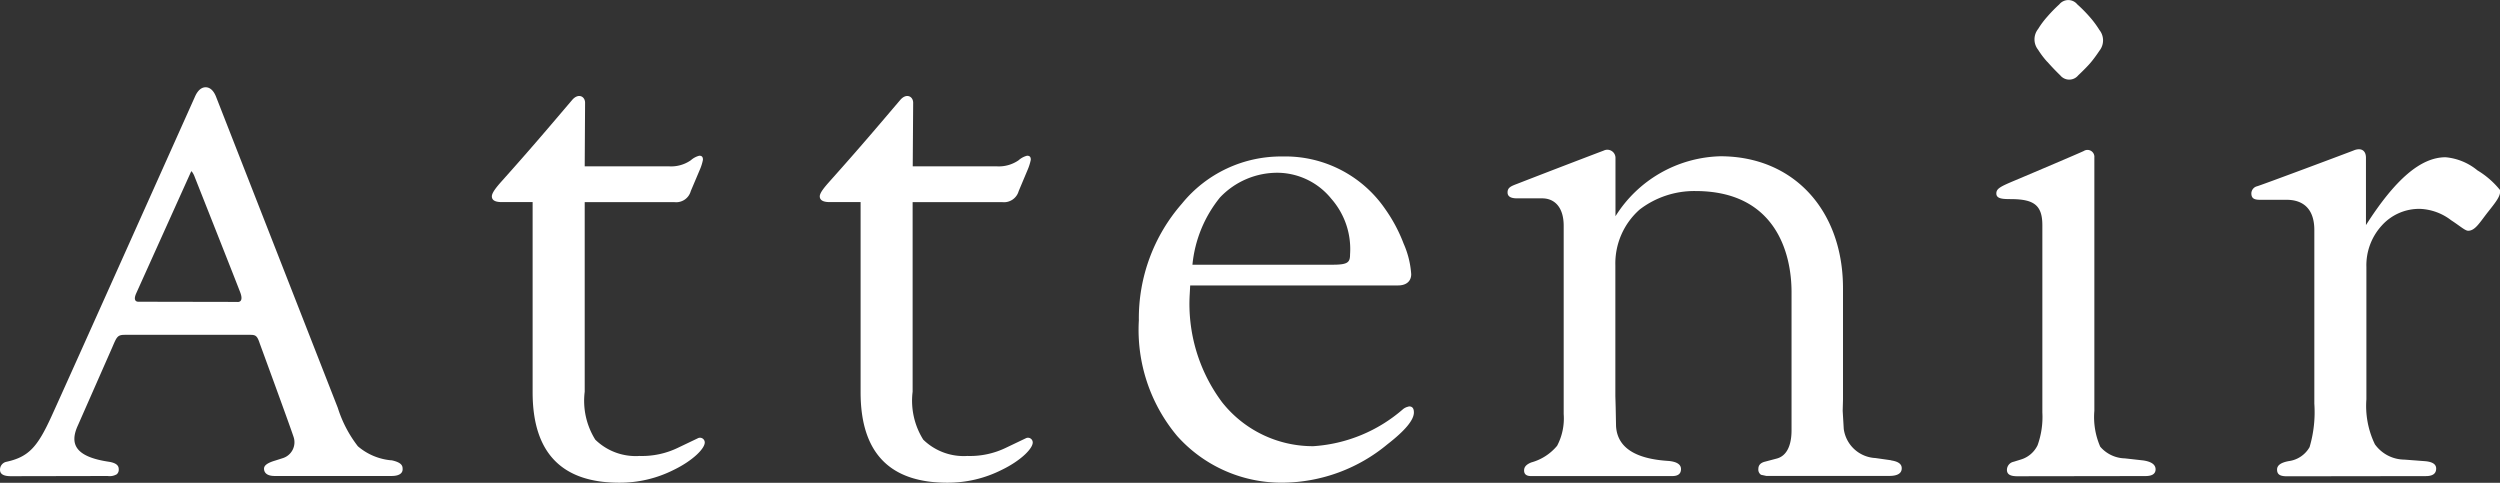 <svg xmlns="http://www.w3.org/2000/svg" width="120" height="23.176" viewBox="0 0 120 23.176">
  <rect x="0" y="0" width="120" height="23.176" fill="#333333" stroke="none"/>
  <g id="logo" transform="translate(-0.001 0.002)">
    <path id="パス_13349" data-name="パス 13349" d="M42.53,17.3l-.759-.108a1.614,1.614,0,0,1-1.522-1.4l-.051-.864.015-.546V9.042c0-3.724-2.353-6.335-5.888-6.335a6.124,6.124,0,0,0-5.033,2.878V2.8a.391.391,0,0,0-.558-.369c-.747.282-2.821,1.077-4.148,1.594-.3.114-.474.177-.474.417,0,.222.2.285.459.285l1.2,0c.627,0,1.035.462,1.035,1.315v9.042a2.808,2.808,0,0,1-.315,1.519,2.457,2.457,0,0,1-1.242.8c-.216.087-.333.2-.342.354-.015.2.1.3.324.3h6.789c.279,0,.417-.114.417-.336s-.2-.354-.6-.39q-2.426-.149-2.518-1.669l-.018-.912-.015-.54V7.941a3.456,3.456,0,0,1,1.17-2.68,4.309,4.309,0,0,1,2.674-.885c3.82,0,4.613,2.941,4.613,4.85v6.63c0,.747-.24,1.242-.72,1.363l-.543.144c-.219.051-.33.168-.33.351a.3.3,0,0,0,.129.282l.252.054,5.906,0c.408,0,.609-.135.594-.39-.009-.189-.18-.306-.507-.354" transform="translate(48.252 4.792)" fill="#fff"/>
    <path id="パス_13350" data-name="パス 13350" d="M11.4,11.7l-4.757-.009c-.147,0-.24-.108-.1-.414L9.129,5.54a.619.619,0,0,1,.063-.117.945.945,0,0,1,.156.285s2.1,5.3,2.194,5.564.057.432-.138.432m7.383,7.6a2.845,2.845,0,0,1-1.609-.675,5.882,5.882,0,0,1-.963-1.843l-5.831-14.9c-.12-.324-.3-.489-.513-.489-.321,0-.48.372-.531.492,0,0-6.218,13.886-6.882,15.333S1.371,19.147.29,19.378A.387.387,0,0,0,0,19.765c.006.1.033.3.519.3l4.649-.009a.668.668,0,0,0,.438-.084.29.29,0,0,0,.093-.246c0-.129-.063-.291-.477-.354-1.585-.237-1.909-.834-1.477-1.759L5.389,13.88c.213-.5.249-.6.6-.6h6.017c.258,0,.339.036.462.414,0,0,1.411,3.844,1.618,4.469A.8.8,0,0,1,13.57,19.2l-.366.117c-.417.123-.531.255-.531.387,0,.1.039.351.513.351l5.606,0c.462,0,.534-.2.534-.318,0-.141,0-.324-.54-.438" transform="translate(0.001 2.79)" fill="#fff"/>
    <path id="パス_13351" data-name="パス 13351" d="M33.153,2.963c.315.36.624.654.624.654a.555.555,0,0,0,.861,0s.321-.3.546-.552.471-.627.471-.627a.8.8,0,0,0,0-1,4.567,4.567,0,0,0-.468-.63,6.954,6.954,0,0,0-.594-.6.555.555,0,0,0-.861,0,7.092,7.092,0,0,0-.585.6,4.076,4.076,0,0,0-.432.582.8.8,0,0,0,0,1,4.011,4.011,0,0,0,.438.579" transform="translate(65.117 -0.002)" fill="#fff"/>
    <path id="パス_13352" data-name="パス 13352" d="M17.756,17.965l-.942.45a3.96,3.96,0,0,1-1.864.4,2.775,2.775,0,0,1-2.119-.783,3.521,3.521,0,0,1-.507-2.3V6.63h4.292a.726.726,0,0,0,.8-.531l.432-1.02a2.264,2.264,0,0,0,.15-.474c.009-.159-.072-.207-.18-.2a.974.974,0,0,0-.4.216,1.653,1.653,0,0,1-1.065.291H12.324l.018-3.049c0-.312-.327-.48-.621-.135C10.637,3,9.845,3.944,8.359,5.606c-.279.309-.492.579-.492.747,0,.183.153.276.468.276H9.824v9.13q0,4.344,4.166,4.34a5.739,5.739,0,0,0,2.6-.612c.951-.459,1.555-1.077,1.492-1.363a.228.228,0,0,0-.327-.159" transform="translate(15.743 3.069)" fill="#fff"/>
    <path id="パス_13353" data-name="パス 13353" d="M22.11,4.467a3.786,3.786,0,0,1,2.818-1.185A3.353,3.353,0,0,1,27.453,4.53a3.657,3.657,0,0,1,.9,2.665c0,.384-.1.5-.828.5H20.787A6.047,6.047,0,0,1,22.11,4.467m9.051,10.039a.591.591,0,0,0-.273.129,7.267,7.267,0,0,1-4.3,1.771A5.553,5.553,0,0,1,22.213,14.3a7.883,7.883,0,0,1-1.555-5.21l.021-.4h6.858l3.118,0c.408,0,.633-.21.633-.54a4.332,4.332,0,0,0-.363-1.465,7.431,7.431,0,0,0-.888-1.666A5.813,5.813,0,0,0,25.115,2.5a6.128,6.128,0,0,0-4.832,2.263,8.352,8.352,0,0,0-2.068,5.6,7.926,7.926,0,0,0,1.837,5.552,6.709,6.709,0,0,0,5.117,2.242,7.959,7.959,0,0,0,4.979-1.843c.846-.657,1.269-1.164,1.269-1.528,0-.207-.084-.3-.255-.288" transform="translate(36.451 5.009)" fill="#fff"/>
    <path id="パス_13354" data-name="パス 13354" d="M23,17.965l-.942.45a3.96,3.96,0,0,1-1.864.4,2.779,2.779,0,0,1-2.119-.783,3.517,3.517,0,0,1-.51-2.3V6.63h4.292a.733.733,0,0,0,.8-.531l.429-1.02a2.482,2.482,0,0,0,.15-.474c.009-.159-.072-.207-.183-.2a.963.963,0,0,0-.4.216,1.668,1.668,0,0,1-1.068.291H17.57l.021-3.049c0-.312-.327-.48-.621-.135C15.886,3,15.094,3.944,13.608,5.606c-.276.309-.5.579-.5.747,0,.183.159.276.471.276h1.489v9.13q0,4.344,4.166,4.34a5.739,5.739,0,0,0,2.6-.612c.954-.459,1.555-1.077,1.492-1.363A.228.228,0,0,0,23,17.965" transform="translate(26.242 3.069)" fill="#fff"/>
    <path id="パス_13355" data-name="パス 13355" d="M47.934,4.328A4.119,4.119,0,0,0,46.862,3.4a2.794,2.794,0,0,0-1.531-.63c-1.185,0-2.416,1.056-3.82,3.256V2.795c0-.357-.237-.5-.6-.348-.111.048-4.523,1.7-4.631,1.717a.361.361,0,0,0-.27.336c0,.246.138.312.414.312H37.7c.774,0,1.333.411,1.333,1.453V14.6a5.929,5.929,0,0,1-.228,2.083,1.35,1.35,0,0,1-1,.672c-.375.069-.561.2-.561.405,0,.249.159.324.486.324l6.651-.009c.336,0,.5-.12.5-.363,0-.213-.189-.333-.579-.357l-.945-.072a1.757,1.757,0,0,1-1.417-.735,4.233,4.233,0,0,1-.408-2.158V8.038a2.829,2.829,0,0,1,.738-1.99,2.41,2.41,0,0,1,1.843-.8,2.614,2.614,0,0,1,1.483.543c.444.288.678.513.831.507.315-.009.519-.354.9-.849.4-.507.687-.843.612-1.122" transform="translate(72.056 4.776)" fill="#fff"/>
    <path id="パス_13356" data-name="パス 13356" d="M38.938,17.294,38.1,17.2a1.608,1.608,0,0,1-1.185-.561,3.564,3.564,0,0,1-.282-1.723V2.762a.332.332,0,0,0-.51-.315c-.282.132-2.356,1.014-3.256,1.393-.738.309-.939.405-.939.645s.261.27.666.27c1.1,0,1.543.255,1.543,1.254v8.985a4.014,4.014,0,0,1-.228,1.573,1.306,1.306,0,0,1-.8.687l-.348.108a.4.4,0,0,0-.324.39c0,.222.174.306.5.306l6.143-.009c.318,0,.477-.1.492-.3.012-.249-.2-.4-.633-.456" transform="translate(63.897 4.8)" fill="#fff"/>
  </g>
</svg>

